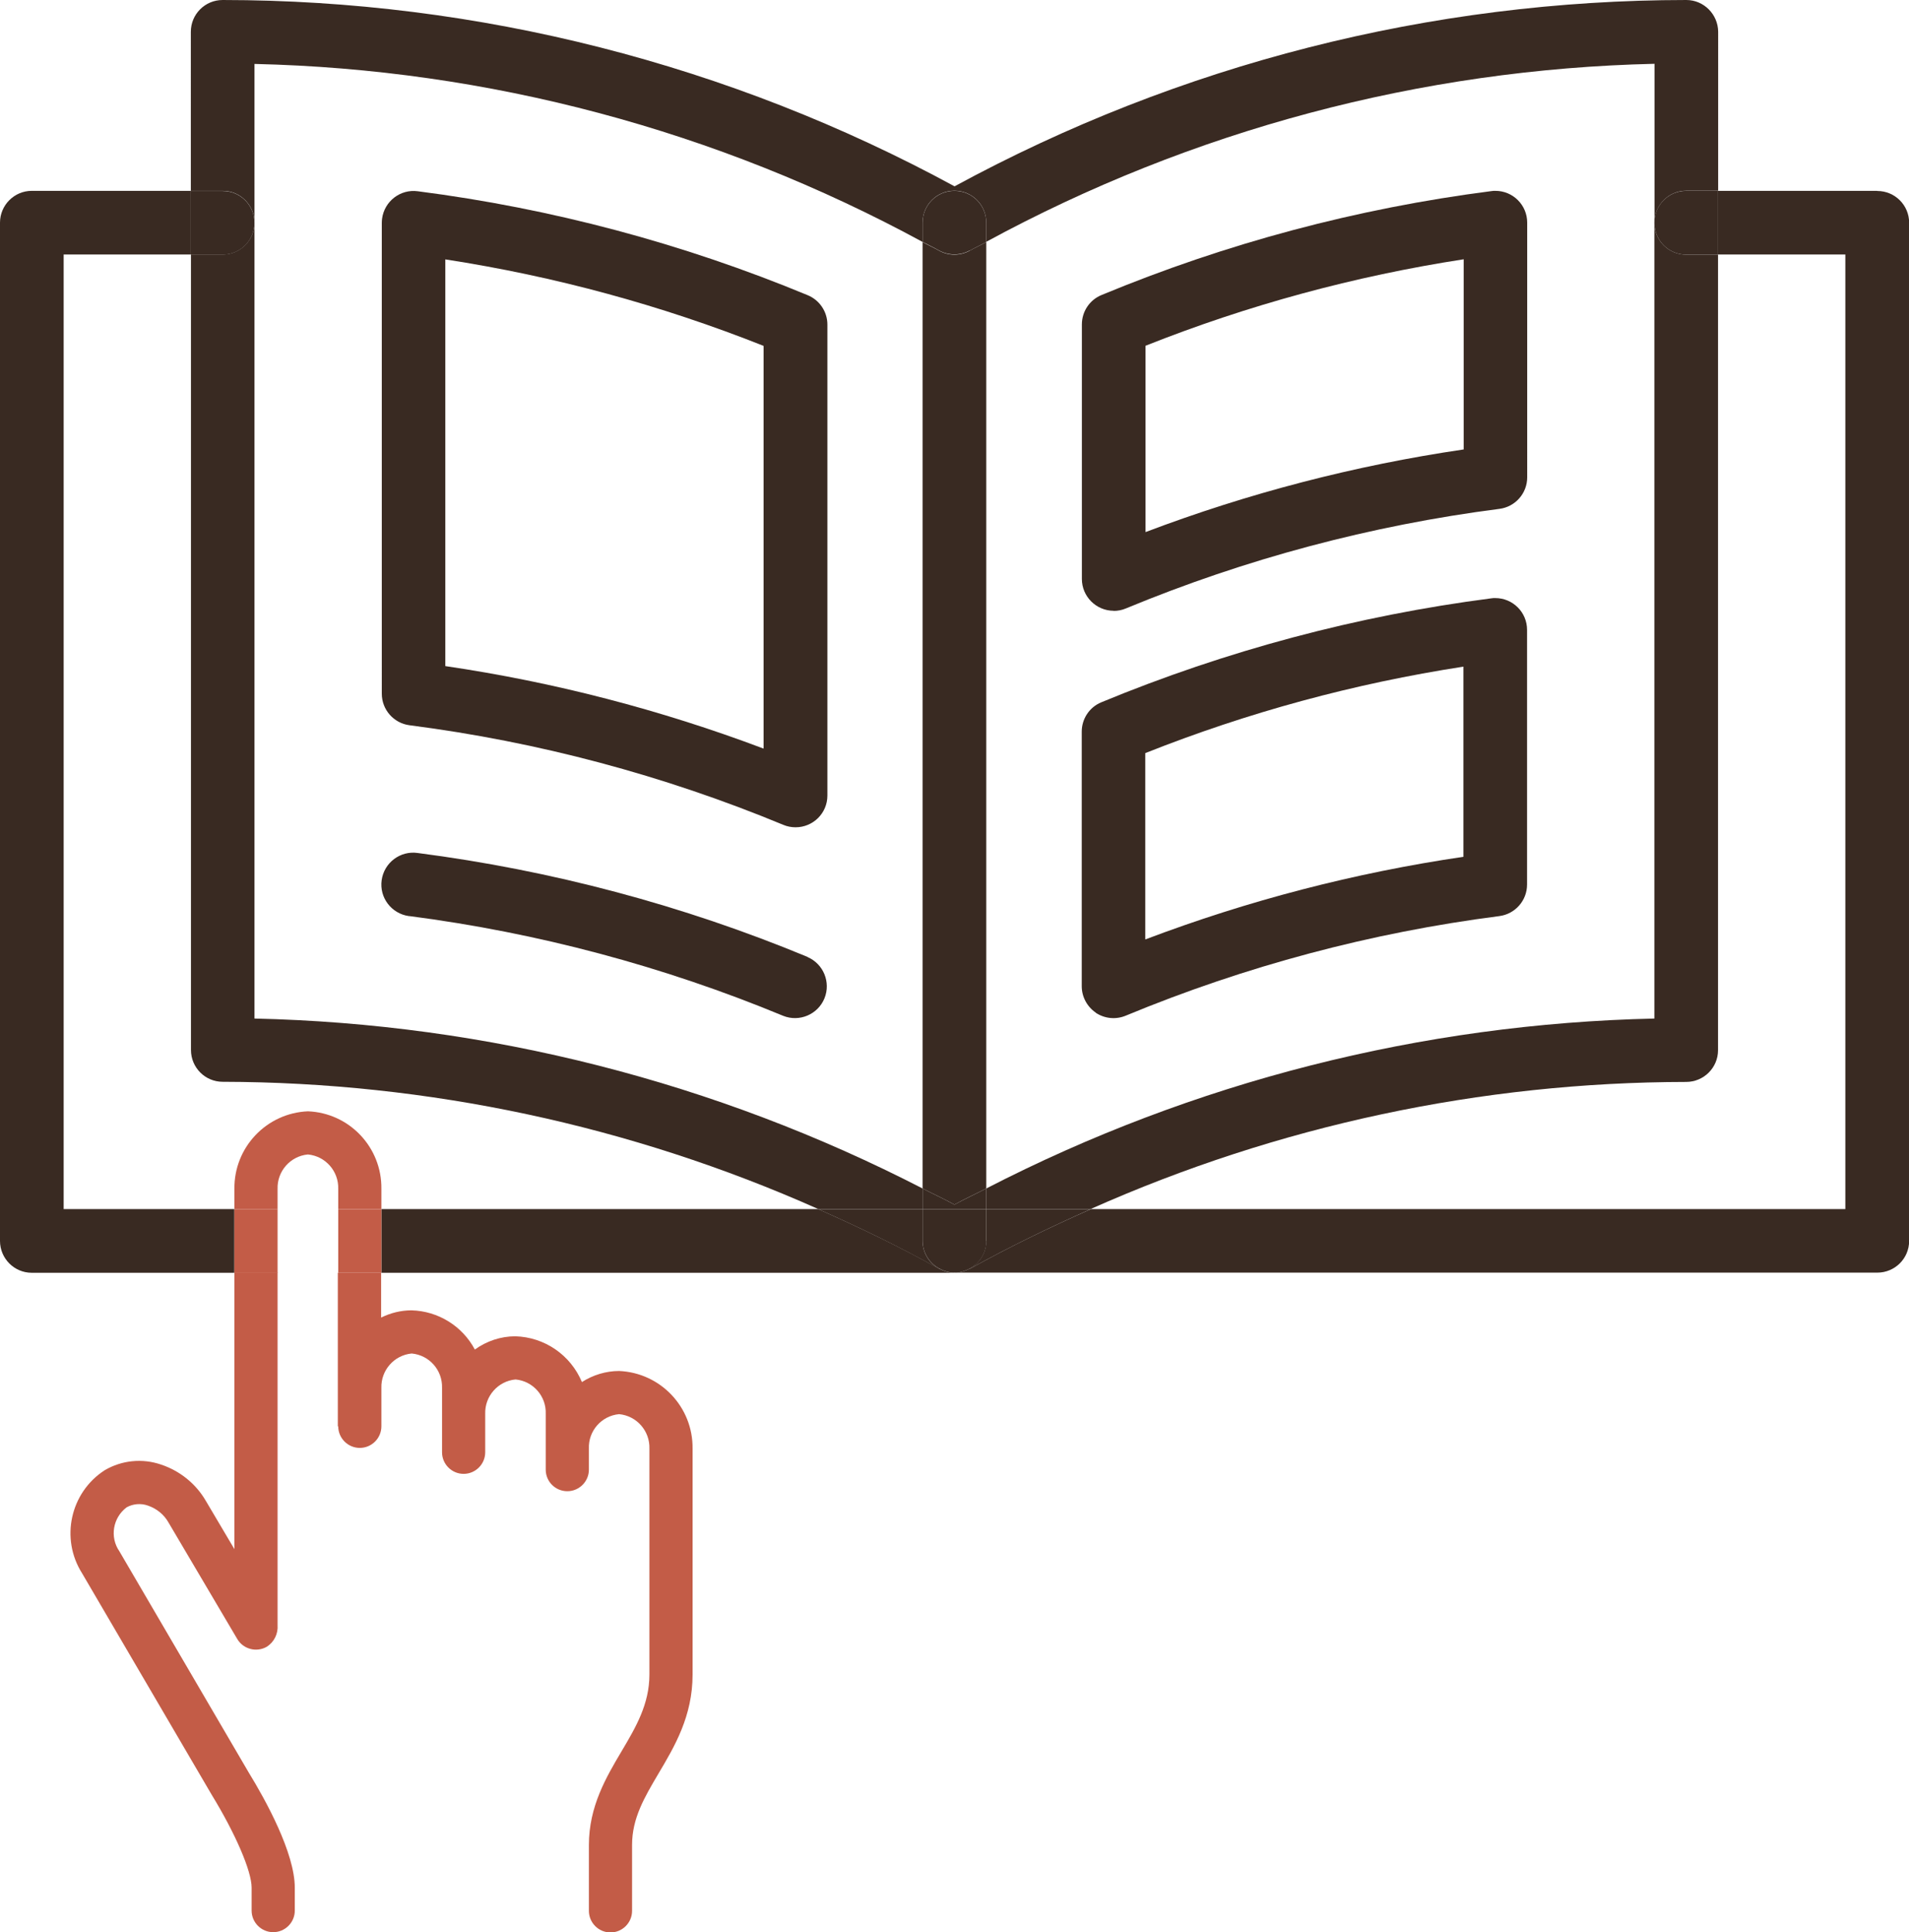 <?xml version="1.0" encoding="UTF-8"?><svg id="a" xmlns="http://www.w3.org/2000/svg" xmlns:xlink="http://www.w3.org/1999/xlink" viewBox="0 0 139.75 141.45"><defs><style>.c{fill:none;}.d{fill:#c35c47;}.e{fill:#392a22;}.f{clip-path:url(#b);}</style><clipPath id="b"><rect class="c" x="0" y="0" width="139.75" height="141.44"/></clipPath></defs><g class="f"><g><path class="d" d="M24.76,104.41c0,.87,.71,1.58,1.58,1.58s1.58-.71,1.58-1.58v-2.81c-.04-1.29,.93-2.4,2.22-2.52,1.29,.12,2.26,1.22,2.22,2.52v4.71c0,.87,.71,1.58,1.58,1.58s1.58-.71,1.58-1.58v-2.81c-.04-1.29,.93-2.4,2.22-2.52,1.29,.12,2.26,1.23,2.21,2.52v4.08c0,.88,.71,1.58,1.58,1.58s1.58-.71,1.58-1.58v-1.54c-.05-1.29,.92-2.4,2.21-2.52,1.29,.12,2.26,1.23,2.22,2.52v16.54c0,2.17-.99,3.85-2.04,5.62-1.12,1.89-2.39,4.03-2.39,6.86v4.82c0,.87,.71,1.58,1.58,1.58s1.58-.71,1.58-1.58v-4.82c0-1.96,.9-3.48,1.94-5.24,1.17-1.97,2.49-4.19,2.49-7.23v-16.54c.04-3.04-2.34-5.56-5.38-5.69-.96,0-1.91,.29-2.72,.81-.83-1.98-2.73-3.29-4.88-3.35-1.06,0-2.1,.35-2.96,.97-.91-1.72-2.69-2.82-4.64-2.87-.77,0-1.53,.19-2.22,.53v-3.28h-3.17v11.24Z"/><path class="d" d="M22.54,81.35c-3.04,.13-5.42,2.65-5.38,5.69v1.47h3.16v-1.48c-.04-1.29,.93-2.4,2.22-2.52,1.29,.12,2.26,1.23,2.22,2.52v1.47h3.16v-1.47c.04-3.04-2.34-5.56-5.38-5.68"/><path class="d" d="M17.16,113.4l-2.09-3.53c-.73-1.26-1.9-2.2-3.28-2.66-1.37-.47-2.87-.32-4.12,.41-2.53,1.63-3.27,5.01-1.66,7.55l9.48,16.2c1.75,2.86,2.93,5.6,2.93,6.81v1.68c0,.87,.71,1.58,1.58,1.58s1.58-.71,1.58-1.58v-1.68c0-2.53-2.12-6.39-3.38-8.44l-9.46-16.18c-.72-1.04-.48-2.46,.53-3.22,.47-.26,1.04-.31,1.55-.13,.65,.22,1.19,.66,1.52,1.25l5.03,8.52c.44,.75,1.42,1,2.17,.56,.53-.34,.83-.95,.78-1.59v-25.81h-3.16v20.24Z"/><path class="e" d="M69.87,88.18c.76-.42,1.55-.78,2.33-1.18V17.72c-.4,.22-.8,.4-1.19,.62-.71,.4-1.57,.4-2.28,0-.39-.22-.8-.4-1.19-.62V87c.78,.4,1.57,.76,2.33,1.18"/><path class="e" d="M4.66,88.51V18.63H13.97v-4.66H2.33C1.04,13.97,0,15.02,0,16.3H0V90.84c0,1.28,1.04,2.33,2.32,2.33h14.83v-4.66H4.66Z"/><path class="e" d="M137.41,13.97h-11.64v4.66h9.32V88.51h-55.23c-3,1.33-5.97,2.76-8.84,4.36-.03,.02-.07,.01-.1,.03-.31,.16-.66,.26-1.01,.26h67.52c1.29,0,2.33-1.04,2.33-2.32V16.31c0-1.29-1.04-2.33-2.33-2.33h0"/><path class="e" d="M68.74,92.87c-2.88-1.61-5.84-3.03-8.84-4.36H27.92v4.66h41.93c-.35,0-.7-.1-1.01-.26-.03-.02-.07-.01-.1-.03"/><path class="d" d="M24.76,88.51h3.16v4.66h-3.16v-4.66Z"/><path class="d" d="M17.16,88.51h3.16v4.66h-3.16v-4.66Z"/><path class="e" d="M68.84,92.9c.31,.16,.66,.25,1.01,.26-.36,0-.7-.1-1.02-.26"/><path class="e" d="M69.89,93.16c.35,0,.7-.1,1.01-.26-.32,.16-.66,.25-1.02,.26"/><path class="e" d="M121.11,16.3v58.26c-17.04,.38-33.76,4.63-48.91,12.44v1.5h7.65c13.72-6.11,28.57-9.28,43.59-9.3,1.28,0,2.33-1.04,2.33-2.32h0V18.64h-2.33c-1.29,0-2.33-1.04-2.33-2.33h0"/><path class="e" d="M67.54,87c-15.15-7.8-31.87-12.06-48.91-12.44V16.3c0,1.28-1.04,2.33-2.32,2.33h-2.33v58.23c0,1.29,1.04,2.33,2.32,2.33h0c15.02,.03,29.87,3.2,43.59,9.31h7.65v-1.51Z"/><path class="e" d="M18.63,16.3V4.68c17.11,.39,33.87,4.86,48.91,13.03v-1.42c0-1.29,1.04-2.33,2.33-2.33s2.33,1.04,2.33,2.33v1.41c15.04-8.17,31.81-12.64,48.92-13.03v11.62c0-1.29,1.04-2.33,2.33-2.33h2.33V2.33C125.77,1.05,124.73,0,123.45,0h0c-18.71,.01-37.13,4.7-53.57,13.64C53.43,4.7,35.01,.01,16.3,0c-1.29,0-2.33,1.04-2.33,2.33h0V13.97h2.33c1.29,0,2.33,1.04,2.33,2.33"/><path class="e" d="M71.01,18.34c.39-.22,.8-.41,1.19-.62v-1.42c0-1.29-1.04-2.33-2.33-2.33-1.29,0-2.33,1.04-2.33,2.33v1.41c.4,.21,.8,.4,1.19,.62,.71,.39,1.57,.39,2.27,0"/><path class="e" d="M67.54,87v1.5h4.66v-1.5c-.77,.4-1.56,.76-2.33,1.18-.77-.42-1.56-.78-2.33-1.18"/><path class="e" d="M72.2,90.84c0,.88-.51,1.67-1.29,2.06,.03-.02,.07,0,.1-.02,2.88-1.61,5.84-3.03,8.84-4.37h-7.65v2.33Z"/><path class="e" d="M121.11,16.31c0,1.29,1.04,2.33,2.33,2.33h2.33v-4.67h-2.33c-1.29,0-2.33,1.04-2.33,2.33"/><path class="e" d="M16.3,18.64c1.29,0,2.33-1.04,2.33-2.33s-1.04-2.33-2.33-2.33h-2.33v4.66h2.33Z"/><path class="e" d="M67.54,90.84v-2.33h-7.65c3,1.33,5.97,2.76,8.84,4.37,.03,.02,.07,0,.1,.02-.79-.38-1.29-1.18-1.29-2.06"/><path class="e" d="M72.2,90.84v-2.33h-4.66v2.33c0,.88,.51,1.68,1.3,2.06,.31,.17,.66,.26,1.02,.26h.04c.36,0,.7-.1,1.02-.26,.79-.38,1.29-1.18,1.29-2.06"/><path class="e" d="M29.98,53.09c9.4,1.21,18.6,3.66,27.36,7.29,.28,.12,.59,.18,.9,.18,1.29,0,2.33-1.04,2.33-2.32h0V23.76c0-.94-.57-1.79-1.44-2.15-9.14-3.79-18.74-6.35-28.55-7.61-1.27-.17-2.44,.73-2.61,2.01-.01,.1-.02,.2-.02,.3V50.78c0,1.17,.87,2.16,2.03,2.31m2.63-34.1c7.98,1.23,15.79,3.35,23.29,6.33v29.48c-7.53-2.84-15.34-4.87-23.3-6.04V18.99Z"/><path class="e" d="M59.12,70.05c-9.14-3.79-18.74-6.34-28.55-7.61-1.27-.18-2.45,.71-2.63,1.99-.18,1.27,.71,2.45,1.99,2.63h.04c9.4,1.22,18.6,3.67,27.36,7.3,1.19,.48,2.55-.1,3.03-1.29,.47-1.17-.08-2.51-1.24-3.01"/><path class="e" d="M80.22,74.14c.65,.43,1.47,.51,2.19,.21,8.76-3.63,17.95-6.08,27.35-7.29,1.16-.15,2.03-1.14,2.03-2.31v-18.64c0-1.29-1.04-2.33-2.33-2.33-.1,0-.2,0-.3,.02-9.81,1.27-19.4,3.83-28.54,7.61-.87,.36-1.43,1.21-1.43,2.15v18.63c0,.78,.39,1.5,1.03,1.94m3.62-19c7.5-2.98,15.31-5.1,23.29-6.33v13.92c-7.96,1.17-15.77,3.2-23.29,6.05v-13.63Z"/><path class="e" d="M81.52,44.72c.31,0,.62-.06,.9-.18,8.76-3.63,17.95-6.08,27.35-7.29,1.16-.15,2.03-1.14,2.03-2.31V16.3c0-1.29-1.04-2.33-2.33-2.33-.1,0-.2,0-.3,.02-9.81,1.26-19.41,3.82-28.54,7.61-.87,.36-1.43,1.21-1.43,2.15v18.63c0,1.28,1.04,2.33,2.33,2.33m2.33-19.4c7.5-2.98,15.31-5.1,23.29-6.33v13.92c-7.96,1.17-15.77,3.2-23.29,6.05v-13.64Z"/></g></g></svg>